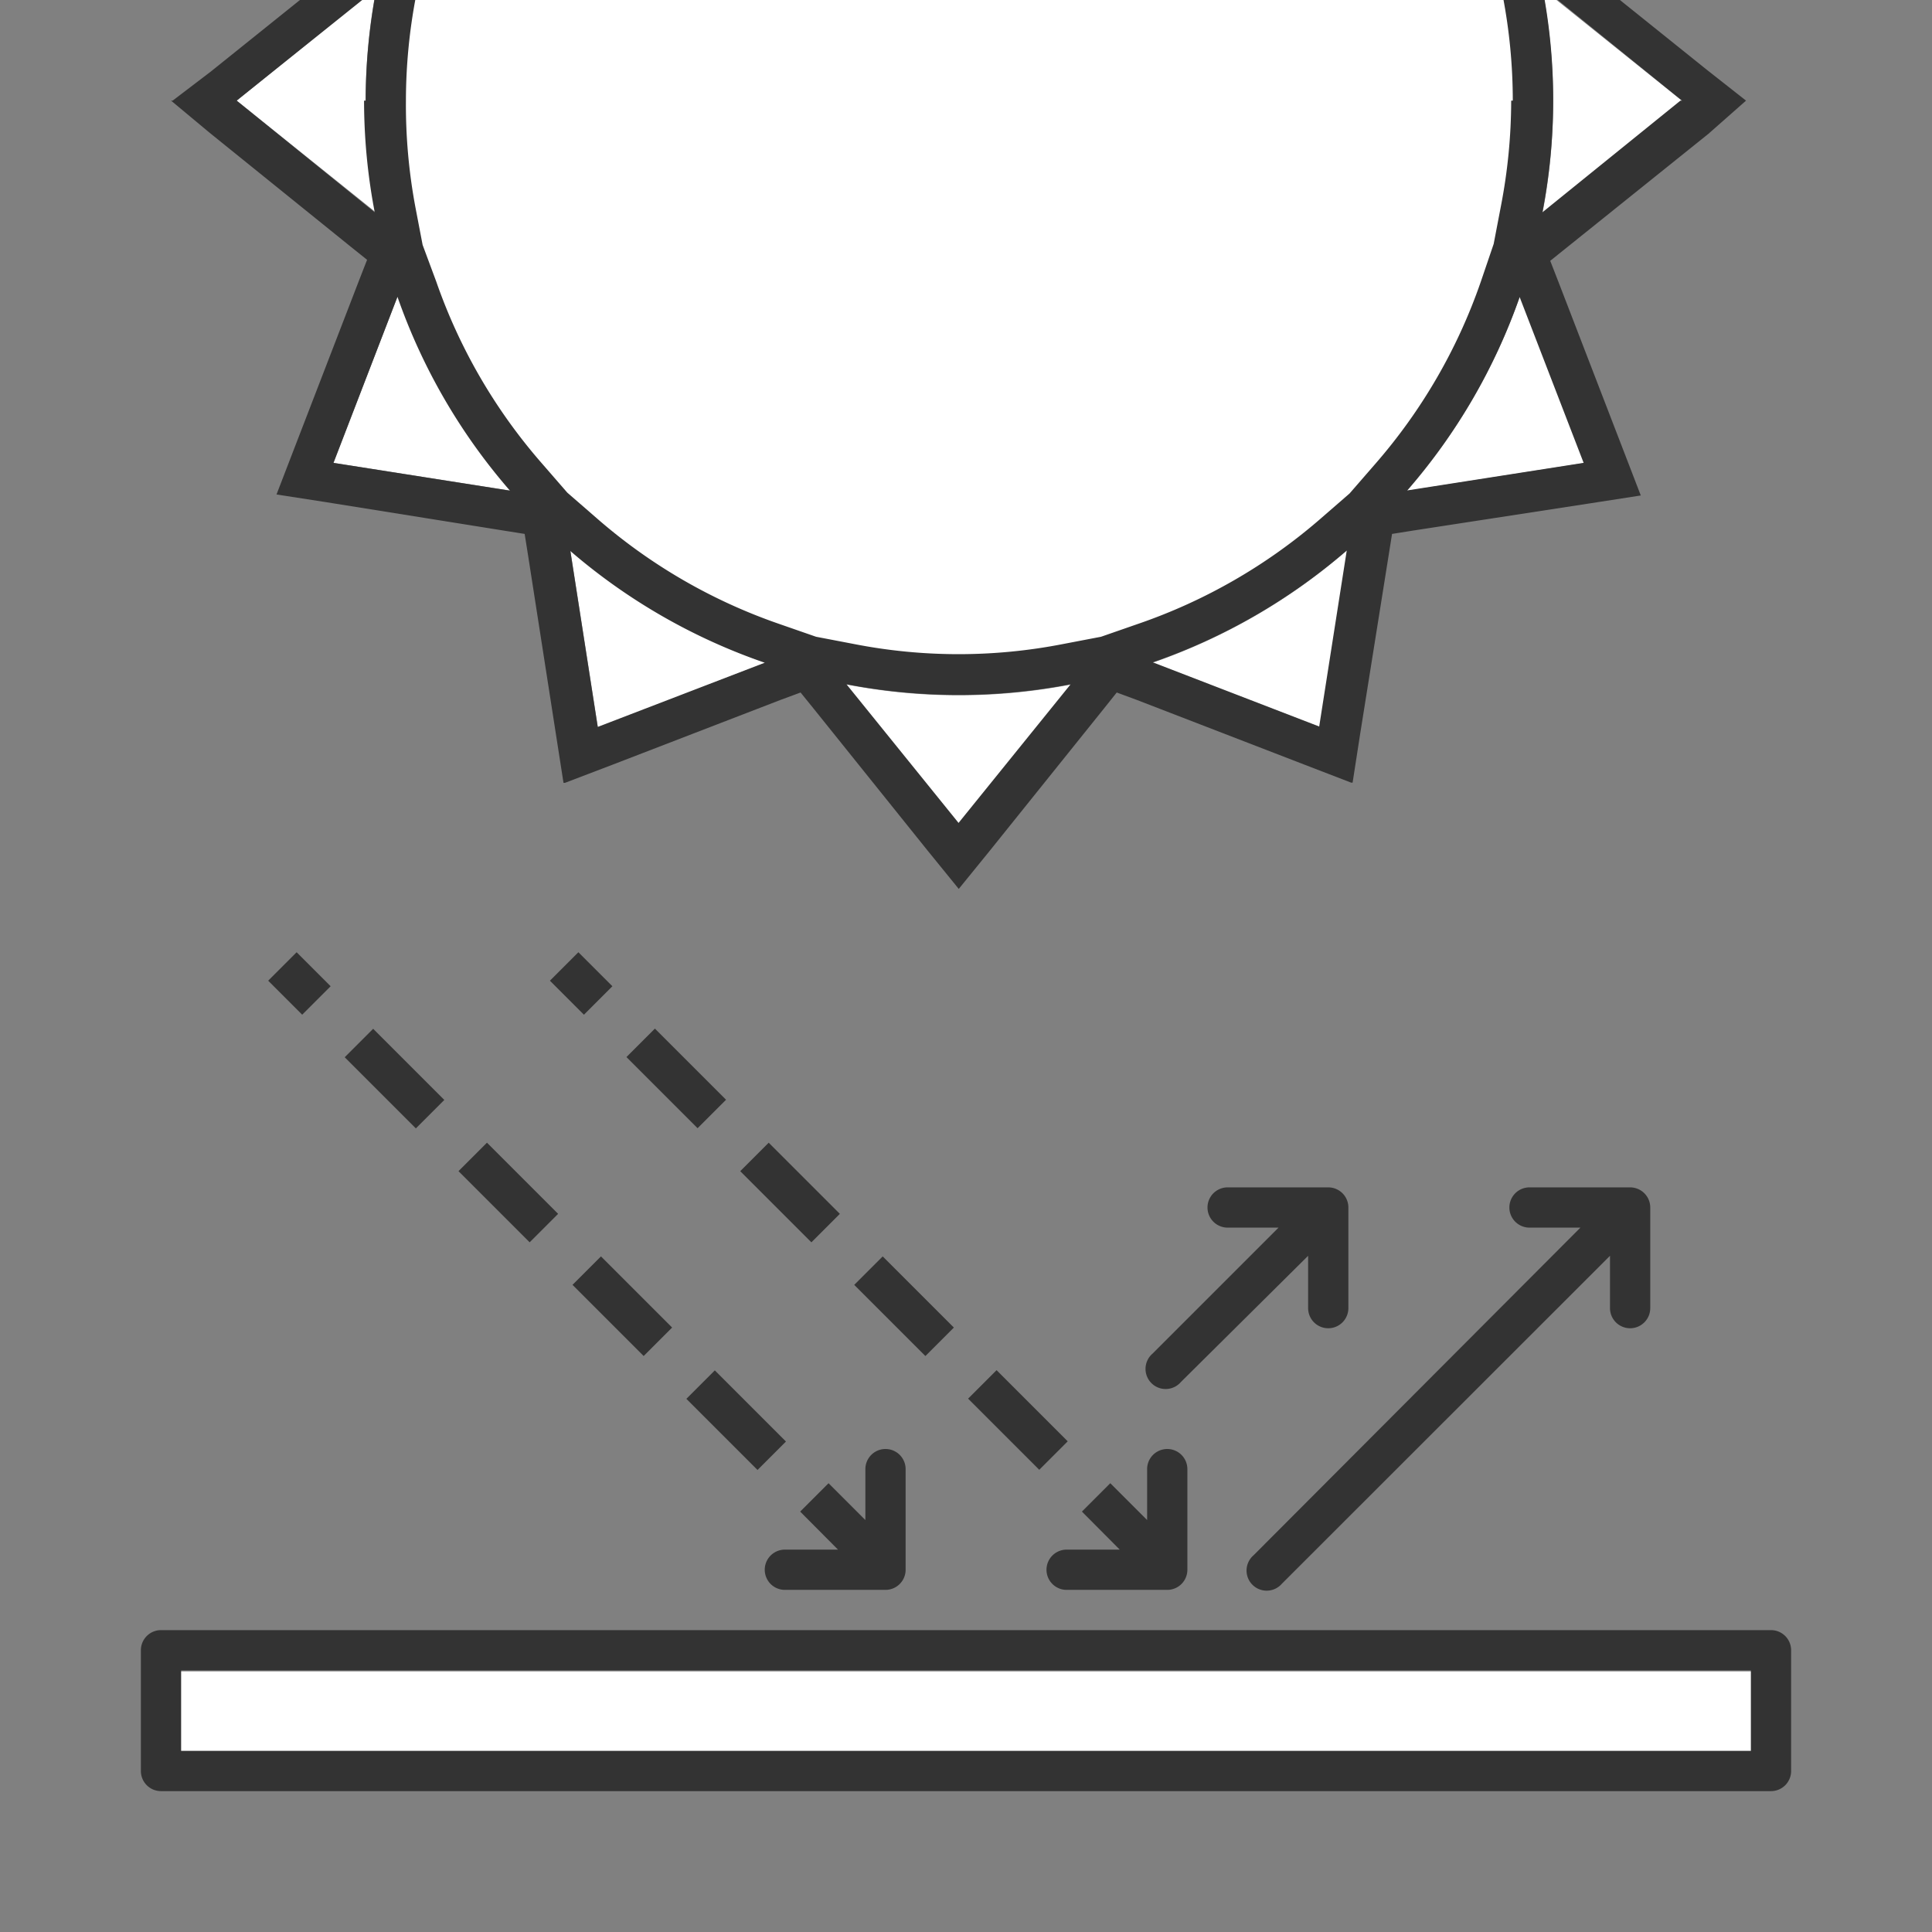 <svg xmlns="http://www.w3.org/2000/svg" viewBox="0 0 96 96"><rect x="0" y="0" width="96" height="96" fill="#808080" stroke="none"/><defs><style>.a{fill:#fff;}.b{fill:#333;}</style></defs><title>graber-product-advisor-icons_v2(1)</title><rect class="a" x="8.74" y="83.05" width="78.52" height="4"/><circle class="a" cx="47.59" cy="5.05" r="28.37"/><path class="a" d="M76.63-.57a29.33,29.33,0,0,1,0,11.24l7-5.62Z"/><path class="a" d="M69.91,24.39,78.77,23l-3.22-8.35A29.5,29.5,0,0,1,69.91,24.39Z"/><path class="a" d="M38.06,32.93a29.5,29.5,0,0,1-9.73-5.64l1.38,8.86Z"/><path class="a" d="M47.67,41l5.62-7A29.33,29.33,0,0,1,42,34Z"/><path class="a" d="M67,27.29a29.5,29.5,0,0,1-9.73,5.64l8.35,3.22Z"/><path class="a" d="M25.42,24.39a29.5,29.5,0,0,1-5.64-9.73L16.57,23Z"/><path class="a" d="M18.17,5a29.52,29.52,0,0,1,.54-5.62L11.76,5l7,5.62A29.52,29.52,0,0,1,18.17,5Z"/><path class="b" d="M88,81H8a1,1,0,0,0-1,1v6a1,1,0,0,0,1,1H88a1,1,0,0,0,1-1V82A1,1,0,0,0,88,81Zm-1,6H9V83H87Z"/><rect class="b" x="24.26" y="56.75" width="2" height="5" transform="translate(-34.5 35.22) rotate(-45)"/><rect class="b" x="29.92" y="62.41" width="2" height="5" transform="translate(-36.84 40.87) rotate(-45)"/><rect class="b" x="18.6" y="51.09" width="2" height="5" transform="translate(-32.15 29.56) rotate(-45)"/><rect class="b" x="13.87" y="47.67" width="2" height="2.39" transform="translate(-30.19 24.83) rotate(-45)"/><rect class="b" x="35.58" y="68.06" width="2" height="5" transform="translate(-39.18 46.54) rotate(-45)"/><path class="b" d="M39,79h5a1,1,0,0,0,1-1V73a1,1,0,0,0-2,0v2.53l-1.83-1.83-1.41,1.41L41.64,77H39a1,1,0,0,0,0,2Z"/><path class="b" d="M65,65a1,1,0,1,0,2,0V60a1,1,0,0,0-1-1H61a1,1,0,0,0,0,2h2.53l-6.26,6.26a1,1,0,1,0,1.41,1.41L65,62.4Z"/><rect class="b" x="43.92" y="62.41" width="2" height="5" transform="translate(-32.74 50.77) rotate(-45)"/><rect class="b" x="38.26" y="56.75" width="2" height="5" transform="translate(-30.4 45.12) rotate(-45)"/><rect class="b" x="32.6" y="51.09" width="2" height="5" transform="translate(-28.05 39.45) rotate(-45)"/><rect class="b" x="49.58" y="68.06" width="2" height="5" transform="translate(-35.08 56.43) rotate(-45)"/><rect class="b" x="27.87" y="47.67" width="2" height="2.39" transform="translate(-26.09 34.73) rotate(-45)"/><path class="b" d="M53,79h5a1,1,0,0,0,1-1V73a1,1,0,0,0-2,0v2.53l-1.83-1.83-1.41,1.41L55.64,77H53a1,1,0,0,0,0,2Z"/><path class="b" d="M81,66a1,1,0,0,0,1-1V60a1,1,0,0,0-1-1H76a1,1,0,0,0,0,2h2.53L62.29,77.28a1,1,0,1,0,1.41,1.41L80,62.4V65A1,1,0,0,0,81,66Z"/><path class="b" d="M17.38,12.22l.86.69-.39,1-3.22,8.35-.89,2.31,2.45.38L25,26.36l1.07.17.17,1.07,1.38,8.86L28,38.9l.07,0v0L30.43,38l8.35-3.22,1-.37.68.84,5.62,7,1.56,1.92,0,0,0,0,1.56-1.92,5.62-7,.67-.84,1,.37L64.83,38l2.31.89v0l.07,0,.38-2.45L69,27.6l.17-1.07,1.07-.17L79.08,25l2.45-.38-.89-2.31-3.22-8.35-.39-1,.86-.69,7-5.62L86.76,5,84.84,3.49l-7-5.62L77-2.82l.39-1,3.22-8.35.89-2.31-2.45-.38-8.86-1.38-1.07-.17L69-17.51l-1.38-8.86-.38-2.45-2.31.89L56.56-24.7l-1,.39-.69-.86-5.62-7L47.67-34l-1.56,1.92-5.62,7-.69.86-1-.39-8.35-3.22-2.31-.89-.38,2.45-1.38,8.86-.17,1.07-1.07.17-8.86,1.38-2.45.38.89,2.31,3.22,8.35.39,1-.86.69-7,5.62L8.58,5H8.5L10.42,6.6Zm4.3-16.13A27.38,27.38,0,0,1,26.93-13l1.26-1.45,1.45-1.26a27.38,27.38,0,0,1,9.07-5.26l1.84-.64,1.88-.36a27.33,27.33,0,0,1,10.48,0l1.88.36,1.84.64a27.38,27.38,0,0,1,9.07,5.26l1.45,1.26L68.41-13a27.38,27.38,0,0,1,5.26,9.07l.64,1.84.36,1.88A27.62,27.62,0,0,1,75.17,5h-.08a27.62,27.62,0,0,1-.51,5.24l-.36,1.88L73.58,14a27.38,27.38,0,0,1-5.26,9.07l-1.26,1.45-1.45,1.26A27.38,27.38,0,0,1,56.55,31l-1.84.64L52.83,32a27,27,0,0,1-10.4,0l-1.88-.36L38.71,31a27.38,27.38,0,0,1-9.07-5.26l-1.45-1.26-1.26-1.45A27.38,27.38,0,0,1,21.68,14L21,12.17l-.36-1.88A27.62,27.62,0,0,1,20.17,5a27.62,27.62,0,0,1,.51-5.24L21-2.07Zm3.66,28.29L16.57,23l3.18-8.25A29.5,29.5,0,0,0,25.33,24.37Zm3,3A29.5,29.5,0,0,0,38,32.93L29.7,36.12ZM42.06,34a29.5,29.5,0,0,0,5.53.53h.08A29.49,29.49,0,0,0,53.2,34l-5.57,6.89Zm15.22-1.09a29.5,29.5,0,0,0,9.64-5.56l-1.37,8.75ZM75.51,14.76,78.69,23l-8.77,1.37A29.5,29.5,0,0,0,75.51,14.76ZM83.58,5H83.5l-6.86,5.55a29.28,29.28,0,0,0,0-11.17Zm-4.81-18L75.55-4.57a29.5,29.5,0,0,0-5.64-9.73ZM65.63-26.06,67-17.2a29.5,29.5,0,0,0-9.73-5.64Zm-18-4.81,5.62,7a29.33,29.33,0,0,0-11.24,0Zm-18,4.81,8.35,3.22a29.5,29.5,0,0,0-9.73,5.64ZM16.57-12.91l8.86-1.38a29.5,29.5,0,0,0-5.64,9.73ZM18.71-.57A29.52,29.52,0,0,0,18.17,5h-.08a29.5,29.5,0,0,0,.53,5.55L11.76,5Z"/></svg>